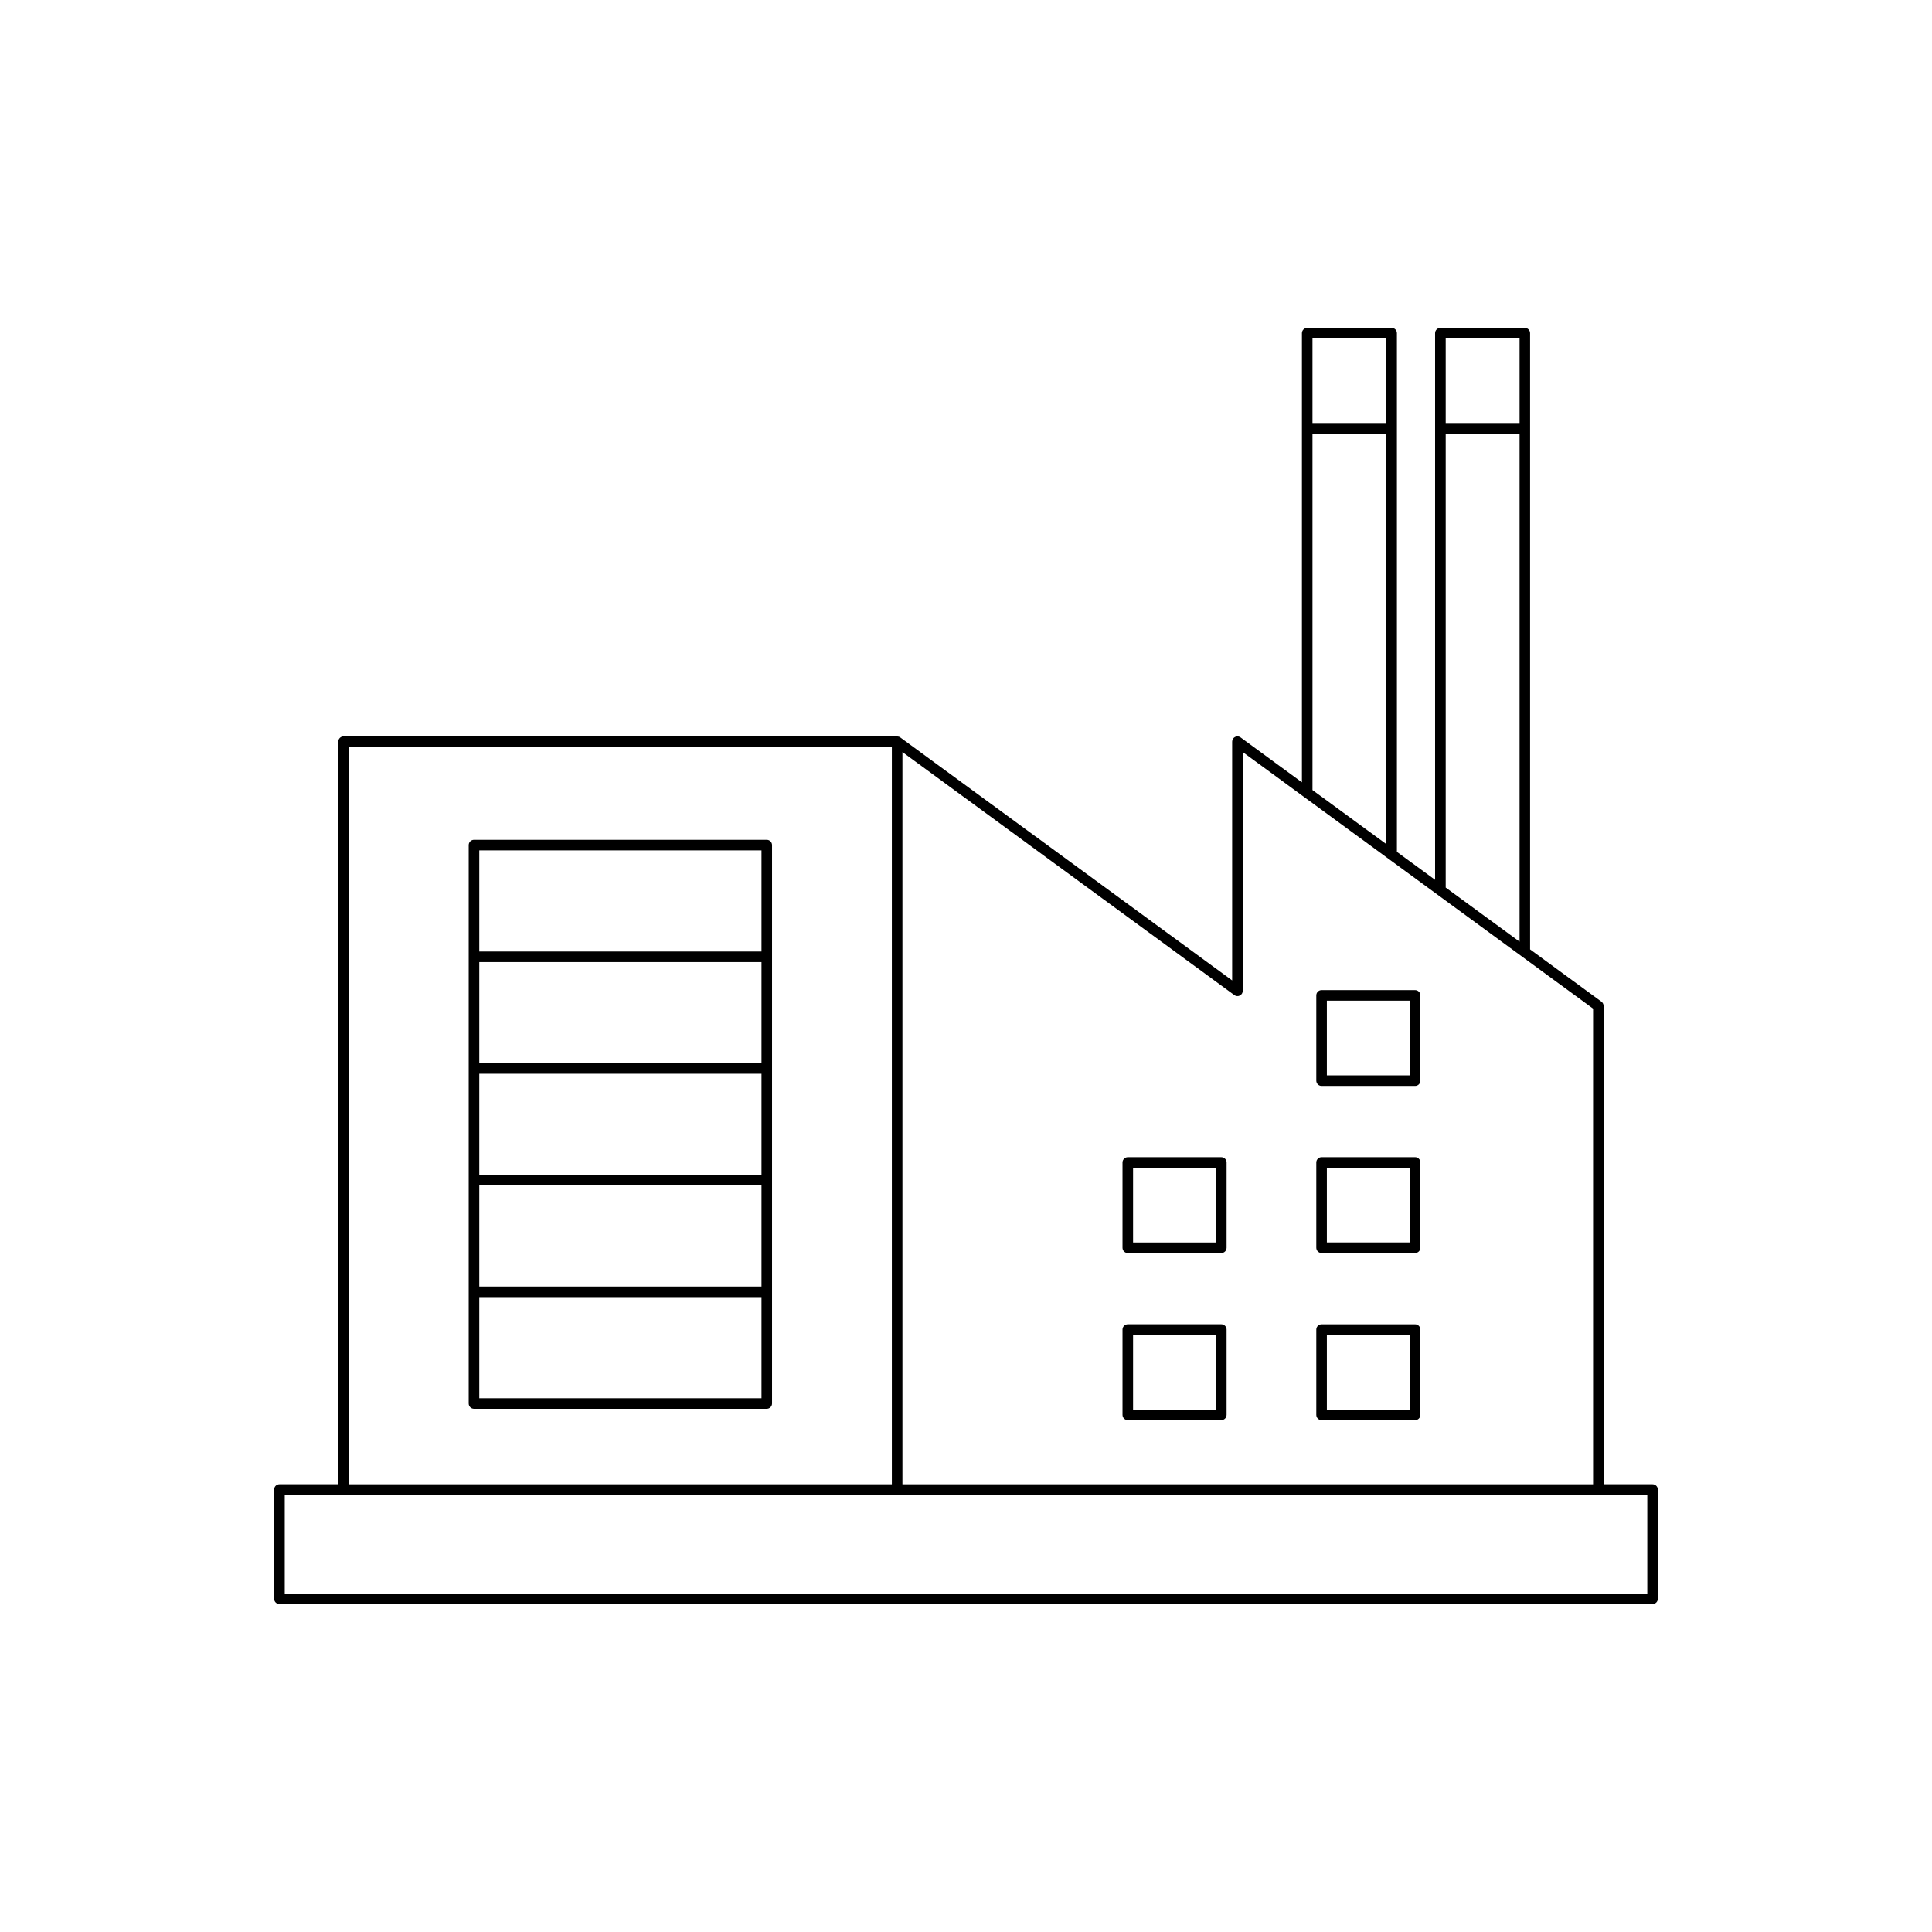 <?xml version="1.0" encoding="UTF-8"?>
<!-- Uploaded to: SVG Repo, www.svgrepo.com, Generator: SVG Repo Mixer Tools -->
<svg fill="#000000" width="800px" height="800px" version="1.1" viewBox="144 144 512 512" xmlns="http://www.w3.org/2000/svg">
 <g>
  <path d="m512.8 230.89h-22.379c-0.773 0-1.398 0.625-1.398 1.398v119.04l-16.262-11.91c-0.422-0.312-0.98-0.355-1.461-0.121-0.469 0.242-0.766 0.723-0.766 1.25v63.277l-87.965-64.406c-0.23-0.172-0.5-0.242-0.777-0.25-0.02 0-0.027-0.02-0.047-0.02h-146.69c-0.773 0-1.398 0.625-1.398 1.398v196.8h-15.605c-0.773 0-1.398 0.625-1.398 1.398v28.957c0 0.773 0.625 1.398 1.398 1.398h363.89c0.773 0 1.398-0.625 1.398-1.398v-28.957c0-0.773-0.625-1.398-1.398-1.398h-12.969l-0.004-126.77c0-0.445-0.215-0.867-0.574-1.129l-18.906-13.844v-163.32c0-0.773-0.625-1.398-1.398-1.398h-22.379c-0.773 0-1.398 0.625-1.398 1.398v144.88l-10.117-7.406v-137.48c0-0.773-0.625-1.398-1.398-1.398zm-20.98 2.797h19.582v22.609h-19.582zm0 25.406h19.582v108.62l-19.582-14.34zm-255.36 82.855h143.89v195.4h-143.89zm344.09 198.2v26.156h-361.09v-26.156zm-53.426-306.46h19.578v22.609h-19.578zm0 25.406h19.578v134.46l-19.578-14.336zm39.059 152.2v126.06h-183.03v-194.05l87.961 64.406c0.422 0.316 0.988 0.359 1.461 0.121 0.469-0.242 0.766-0.723 0.766-1.25v-63.277z"/>
  <path d="m467.66 450.67h-24.785c-0.773 0-1.398 0.625-1.398 1.398v22.609c0 0.773 0.625 1.398 1.398 1.398h24.785c0.773 0 1.398-0.625 1.398-1.398l0.004-22.609c0-0.773-0.629-1.398-1.402-1.398zm-1.398 22.605h-21.988v-19.809h21.988z"/>
  <path d="m467.66 494.95h-24.785c-0.773 0-1.398 0.625-1.398 1.398v22.605c0 0.773 0.625 1.398 1.398 1.398h24.785c0.773 0 1.398-0.625 1.398-1.398v-22.605c0.004-0.773-0.625-1.398-1.398-1.398zm-1.398 22.605h-21.988v-19.805h21.988z"/>
  <path d="m494.23 476.07h24.785c0.773 0 1.398-0.625 1.398-1.398v-22.609c0-0.773-0.625-1.398-1.398-1.398h-24.785c-0.773 0-1.398 0.625-1.398 1.398v22.609c0 0.77 0.625 1.398 1.398 1.398zm1.402-22.609h21.984v19.809h-21.984z"/>
  <path d="m494.23 431.79h24.785c0.773 0 1.398-0.625 1.398-1.398v-22.605c0-0.773-0.625-1.398-1.398-1.398h-24.785c-0.773 0-1.398 0.625-1.398 1.398v22.605c0 0.77 0.625 1.398 1.398 1.398zm1.402-22.605h21.984v19.805h-21.984z"/>
  <path d="m494.23 520.36h24.785c0.773 0 1.398-0.625 1.398-1.398v-22.605c0-0.773-0.625-1.398-1.398-1.398h-24.785c-0.773 0-1.398 0.625-1.398 1.398v22.605c0 0.773 0.625 1.398 1.398 1.398zm1.402-22.605h21.984v19.805h-21.984z"/>
  <path d="m347.2 366.56h-77.59c-0.773 0-1.398 0.625-1.398 1.398v147.99c0 0.773 0.625 1.398 1.398 1.398h77.59c0.773 0 1.398-0.625 1.398-1.398v-147.99c0-0.773-0.625-1.398-1.398-1.398zm-1.398 147.99h-74.789v-26.797h74.789zm0-29.598h-74.789v-26.801h74.789zm0-29.598h-74.789v-26.797h74.789zm0-29.598h-74.789v-26.797h74.789zm0-29.598h-74.789v-26.801h74.789z"/>
 </g>
</svg>